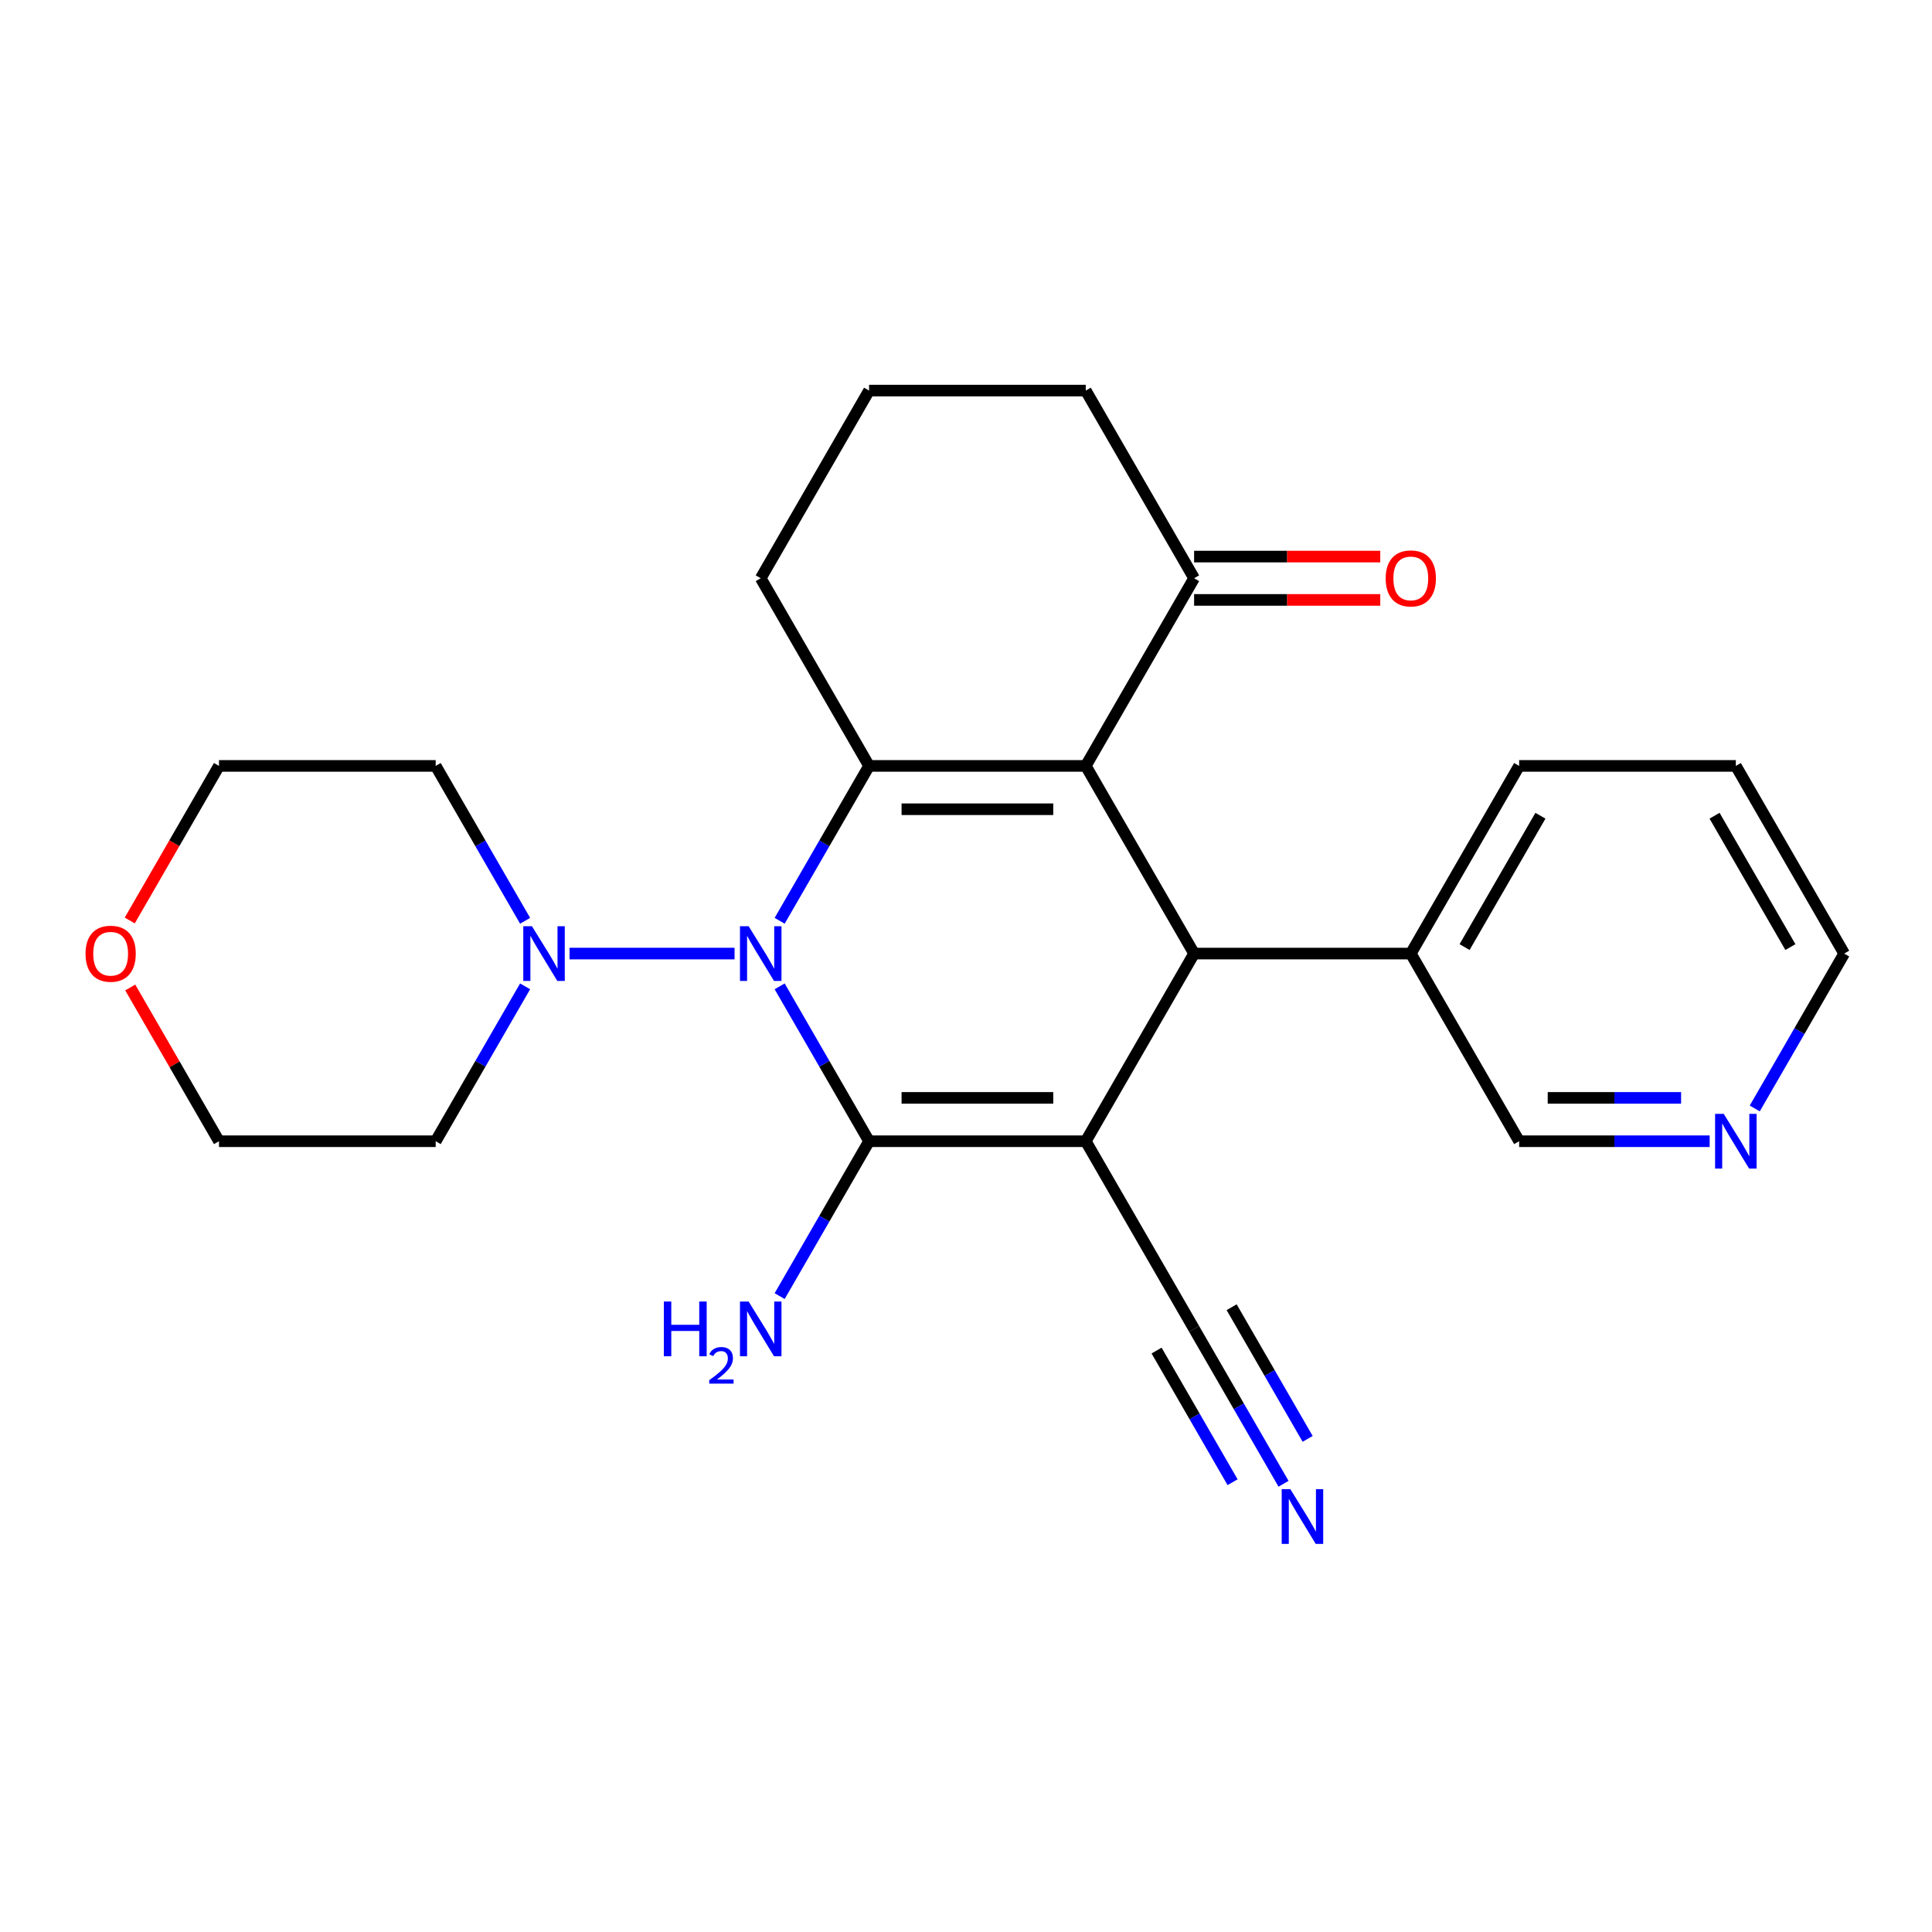 <?xml version='1.0' encoding='iso-8859-1'?>
<svg version='1.1' baseProfile='full'
              xmlns='http://www.w3.org/2000/svg'
                      xmlns:rdkit='http://www.rdkit.org/xml'
                      xmlns:xlink='http://www.w3.org/1999/xlink'
                  xml:space='preserve'
width='1000px' height='1000px' viewBox='0 0 1000 1000'>
<!-- END OF HEADER -->
<rect style='opacity:1.0;fill:#FFFFFF;stroke:none' width='1000' height='1000' x='0' y='0'> </rect>
<path class='bond-0' d='M 561.988,590.698 L 449.828,590.698' style='fill:none;fill-rule:evenodd;stroke:#000000;stroke-width:6px;stroke-linecap:butt;stroke-linejoin:miter;stroke-opacity:1' />
<path class='bond-0' d='M 545.164,568.266 L 466.652,568.266' style='fill:none;fill-rule:evenodd;stroke:#000000;stroke-width:6px;stroke-linecap:butt;stroke-linejoin:miter;stroke-opacity:1' />
<path class='bond-4' d='M 561.988,590.698 L 618.067,493.565' style='fill:none;fill-rule:evenodd;stroke:#000000;stroke-width:6px;stroke-linecap:butt;stroke-linejoin:miter;stroke-opacity:1' />
<path class='bond-6' d='M 561.988,590.698 L 618.067,687.83' style='fill:none;fill-rule:evenodd;stroke:#000000;stroke-width:6px;stroke-linecap:butt;stroke-linejoin:miter;stroke-opacity:1' />
<path class='bond-1' d='M 449.828,590.698 L 426.686,550.613' style='fill:none;fill-rule:evenodd;stroke:#000000;stroke-width:6px;stroke-linecap:butt;stroke-linejoin:miter;stroke-opacity:1' />
<path class='bond-1' d='M 426.686,550.613 L 403.543,510.529' style='fill:none;fill-rule:evenodd;stroke:#0000FF;stroke-width:6px;stroke-linecap:butt;stroke-linejoin:miter;stroke-opacity:1' />
<path class='bond-9' d='M 449.828,590.698 L 426.686,630.782' style='fill:none;fill-rule:evenodd;stroke:#000000;stroke-width:6px;stroke-linecap:butt;stroke-linejoin:miter;stroke-opacity:1' />
<path class='bond-9' d='M 426.686,630.782 L 403.543,670.866' style='fill:none;fill-rule:evenodd;stroke:#0000FF;stroke-width:6px;stroke-linecap:butt;stroke-linejoin:miter;stroke-opacity:1' />
<path class='bond-5' d='M 380.205,493.565 L 294.795,493.565' style='fill:none;fill-rule:evenodd;stroke:#0000FF;stroke-width:6px;stroke-linecap:butt;stroke-linejoin:miter;stroke-opacity:1' />
<path class='bond-25' d='M 403.543,476.601 L 426.686,436.516' style='fill:none;fill-rule:evenodd;stroke:#0000FF;stroke-width:6px;stroke-linecap:butt;stroke-linejoin:miter;stroke-opacity:1' />
<path class='bond-25' d='M 426.686,436.516 L 449.828,396.432' style='fill:none;fill-rule:evenodd;stroke:#000000;stroke-width:6px;stroke-linecap:butt;stroke-linejoin:miter;stroke-opacity:1' />
<path class='bond-2' d='M 561.988,396.432 L 618.067,493.565' style='fill:none;fill-rule:evenodd;stroke:#000000;stroke-width:6px;stroke-linecap:butt;stroke-linejoin:miter;stroke-opacity:1' />
<path class='bond-3' d='M 561.988,396.432 L 449.828,396.432' style='fill:none;fill-rule:evenodd;stroke:#000000;stroke-width:6px;stroke-linecap:butt;stroke-linejoin:miter;stroke-opacity:1' />
<path class='bond-3' d='M 545.164,418.864 L 466.652,418.864' style='fill:none;fill-rule:evenodd;stroke:#000000;stroke-width:6px;stroke-linecap:butt;stroke-linejoin:miter;stroke-opacity:1' />
<path class='bond-7' d='M 561.988,396.432 L 618.067,299.299' style='fill:none;fill-rule:evenodd;stroke:#000000;stroke-width:6px;stroke-linecap:butt;stroke-linejoin:miter;stroke-opacity:1' />
<path class='bond-16' d='M 449.828,396.432 L 393.749,299.299' style='fill:none;fill-rule:evenodd;stroke:#000000;stroke-width:6px;stroke-linecap:butt;stroke-linejoin:miter;stroke-opacity:1' />
<path class='bond-10' d='M 618.067,493.565 L 730.227,493.565' style='fill:none;fill-rule:evenodd;stroke:#000000;stroke-width:6px;stroke-linecap:butt;stroke-linejoin:miter;stroke-opacity:1' />
<path class='bond-14' d='M 271.795,510.529 L 248.653,550.613' style='fill:none;fill-rule:evenodd;stroke:#0000FF;stroke-width:6px;stroke-linecap:butt;stroke-linejoin:miter;stroke-opacity:1' />
<path class='bond-14' d='M 248.653,550.613 L 225.51,590.698' style='fill:none;fill-rule:evenodd;stroke:#000000;stroke-width:6px;stroke-linecap:butt;stroke-linejoin:miter;stroke-opacity:1' />
<path class='bond-15' d='M 271.795,476.601 L 248.653,436.516' style='fill:none;fill-rule:evenodd;stroke:#0000FF;stroke-width:6px;stroke-linecap:butt;stroke-linejoin:miter;stroke-opacity:1' />
<path class='bond-15' d='M 248.653,436.516 L 225.51,396.432' style='fill:none;fill-rule:evenodd;stroke:#000000;stroke-width:6px;stroke-linecap:butt;stroke-linejoin:miter;stroke-opacity:1' />
<path class='bond-8' d='M 618.067,687.83 L 641.21,727.915' style='fill:none;fill-rule:evenodd;stroke:#000000;stroke-width:6px;stroke-linecap:butt;stroke-linejoin:miter;stroke-opacity:1' />
<path class='bond-8' d='M 641.21,727.915 L 664.353,767.999' style='fill:none;fill-rule:evenodd;stroke:#0000FF;stroke-width:6px;stroke-linecap:butt;stroke-linejoin:miter;stroke-opacity:1' />
<path class='bond-8' d='M 598.641,699.046 L 618.312,733.118' style='fill:none;fill-rule:evenodd;stroke:#000000;stroke-width:6px;stroke-linecap:butt;stroke-linejoin:miter;stroke-opacity:1' />
<path class='bond-8' d='M 618.312,733.118 L 637.984,767.19' style='fill:none;fill-rule:evenodd;stroke:#0000FF;stroke-width:6px;stroke-linecap:butt;stroke-linejoin:miter;stroke-opacity:1' />
<path class='bond-8' d='M 637.494,676.614 L 657.165,710.686' style='fill:none;fill-rule:evenodd;stroke:#000000;stroke-width:6px;stroke-linecap:butt;stroke-linejoin:miter;stroke-opacity:1' />
<path class='bond-8' d='M 657.165,710.686 L 676.837,744.758' style='fill:none;fill-rule:evenodd;stroke:#0000FF;stroke-width:6px;stroke-linecap:butt;stroke-linejoin:miter;stroke-opacity:1' />
<path class='bond-12' d='M 618.067,310.515 L 666.245,310.515' style='fill:none;fill-rule:evenodd;stroke:#000000;stroke-width:6px;stroke-linecap:butt;stroke-linejoin:miter;stroke-opacity:1' />
<path class='bond-12' d='M 666.245,310.515 L 714.423,310.515' style='fill:none;fill-rule:evenodd;stroke:#FF0000;stroke-width:6px;stroke-linecap:butt;stroke-linejoin:miter;stroke-opacity:1' />
<path class='bond-12' d='M 618.067,288.083 L 666.245,288.083' style='fill:none;fill-rule:evenodd;stroke:#000000;stroke-width:6px;stroke-linecap:butt;stroke-linejoin:miter;stroke-opacity:1' />
<path class='bond-12' d='M 666.245,288.083 L 714.423,288.083' style='fill:none;fill-rule:evenodd;stroke:#FF0000;stroke-width:6px;stroke-linecap:butt;stroke-linejoin:miter;stroke-opacity:1' />
<path class='bond-18' d='M 618.067,299.299 L 561.988,202.166' style='fill:none;fill-rule:evenodd;stroke:#000000;stroke-width:6px;stroke-linecap:butt;stroke-linejoin:miter;stroke-opacity:1' />
<path class='bond-17' d='M 730.227,493.565 L 786.306,590.698' style='fill:none;fill-rule:evenodd;stroke:#000000;stroke-width:6px;stroke-linecap:butt;stroke-linejoin:miter;stroke-opacity:1' />
<path class='bond-23' d='M 730.227,493.565 L 786.306,396.432' style='fill:none;fill-rule:evenodd;stroke:#000000;stroke-width:6px;stroke-linecap:butt;stroke-linejoin:miter;stroke-opacity:1' />
<path class='bond-23' d='M 758.065,490.211 L 797.321,422.218' style='fill:none;fill-rule:evenodd;stroke:#000000;stroke-width:6px;stroke-linecap:butt;stroke-linejoin:miter;stroke-opacity:1' />
<path class='bond-11' d='M 884.922,590.698 L 835.614,590.698' style='fill:none;fill-rule:evenodd;stroke:#0000FF;stroke-width:6px;stroke-linecap:butt;stroke-linejoin:miter;stroke-opacity:1' />
<path class='bond-11' d='M 835.614,590.698 L 786.306,590.698' style='fill:none;fill-rule:evenodd;stroke:#000000;stroke-width:6px;stroke-linecap:butt;stroke-linejoin:miter;stroke-opacity:1' />
<path class='bond-11' d='M 870.129,568.266 L 835.614,568.266' style='fill:none;fill-rule:evenodd;stroke:#0000FF;stroke-width:6px;stroke-linecap:butt;stroke-linejoin:miter;stroke-opacity:1' />
<path class='bond-11' d='M 835.614,568.266 L 801.099,568.266' style='fill:none;fill-rule:evenodd;stroke:#000000;stroke-width:6px;stroke-linecap:butt;stroke-linejoin:miter;stroke-opacity:1' />
<path class='bond-26' d='M 908.26,573.734 L 931.403,533.649' style='fill:none;fill-rule:evenodd;stroke:#0000FF;stroke-width:6px;stroke-linecap:butt;stroke-linejoin:miter;stroke-opacity:1' />
<path class='bond-26' d='M 931.403,533.649 L 954.545,493.565' style='fill:none;fill-rule:evenodd;stroke:#000000;stroke-width:6px;stroke-linecap:butt;stroke-linejoin:miter;stroke-opacity:1' />
<path class='bond-13' d='M 67.157,476.441 L 90.254,436.436' style='fill:none;fill-rule:evenodd;stroke:#FF0000;stroke-width:6px;stroke-linecap:butt;stroke-linejoin:miter;stroke-opacity:1' />
<path class='bond-13' d='M 90.254,436.436 L 113.35,396.432' style='fill:none;fill-rule:evenodd;stroke:#000000;stroke-width:6px;stroke-linecap:butt;stroke-linejoin:miter;stroke-opacity:1' />
<path class='bond-28' d='M 67.411,511.129 L 90.381,550.913' style='fill:none;fill-rule:evenodd;stroke:#FF0000;stroke-width:6px;stroke-linecap:butt;stroke-linejoin:miter;stroke-opacity:1' />
<path class='bond-28' d='M 90.381,550.913 L 113.35,590.698' style='fill:none;fill-rule:evenodd;stroke:#000000;stroke-width:6px;stroke-linecap:butt;stroke-linejoin:miter;stroke-opacity:1' />
<path class='bond-19' d='M 225.51,590.698 L 113.35,590.698' style='fill:none;fill-rule:evenodd;stroke:#000000;stroke-width:6px;stroke-linecap:butt;stroke-linejoin:miter;stroke-opacity:1' />
<path class='bond-21' d='M 225.51,396.432 L 113.35,396.432' style='fill:none;fill-rule:evenodd;stroke:#000000;stroke-width:6px;stroke-linecap:butt;stroke-linejoin:miter;stroke-opacity:1' />
<path class='bond-27' d='M 393.749,299.299 L 449.828,202.166' style='fill:none;fill-rule:evenodd;stroke:#000000;stroke-width:6px;stroke-linecap:butt;stroke-linejoin:miter;stroke-opacity:1' />
<path class='bond-20' d='M 561.988,202.166 L 449.828,202.166' style='fill:none;fill-rule:evenodd;stroke:#000000;stroke-width:6px;stroke-linecap:butt;stroke-linejoin:miter;stroke-opacity:1' />
<path class='bond-22' d='M 954.545,493.565 L 898.466,396.432' style='fill:none;fill-rule:evenodd;stroke:#000000;stroke-width:6px;stroke-linecap:butt;stroke-linejoin:miter;stroke-opacity:1' />
<path class='bond-22' d='M 926.707,490.211 L 887.451,422.218' style='fill:none;fill-rule:evenodd;stroke:#000000;stroke-width:6px;stroke-linecap:butt;stroke-linejoin:miter;stroke-opacity:1' />
<path class='bond-24' d='M 786.306,396.432 L 898.466,396.432' style='fill:none;fill-rule:evenodd;stroke:#000000;stroke-width:6px;stroke-linecap:butt;stroke-linejoin:miter;stroke-opacity:1' />
<path  class='atom-2' d='M 387.489 479.405
L 396.769 494.405
Q 397.689 495.885, 399.169 498.565
Q 400.649 501.245, 400.729 501.405
L 400.729 479.405
L 404.489 479.405
L 404.489 507.725
L 400.609 507.725
L 390.649 491.325
Q 389.489 489.405, 388.249 487.205
Q 387.049 485.005, 386.689 484.325
L 386.689 507.725
L 383.009 507.725
L 383.009 479.405
L 387.489 479.405
' fill='#0000FF'/>
<path  class='atom-6' d='M 275.329 479.405
L 284.609 494.405
Q 285.529 495.885, 287.009 498.565
Q 288.489 501.245, 288.569 501.405
L 288.569 479.405
L 292.329 479.405
L 292.329 507.725
L 288.449 507.725
L 278.489 491.325
Q 277.329 489.405, 276.089 487.205
Q 274.889 485.005, 274.529 484.325
L 274.529 507.725
L 270.849 507.725
L 270.849 479.405
L 275.329 479.405
' fill='#0000FF'/>
<path  class='atom-9' d='M 667.887 770.803
L 677.167 785.803
Q 678.087 787.283, 679.567 789.963
Q 681.047 792.643, 681.127 792.803
L 681.127 770.803
L 684.887 770.803
L 684.887 799.123
L 681.007 799.123
L 671.047 782.723
Q 669.887 780.803, 668.647 778.603
Q 667.447 776.403, 667.087 775.723
L 667.087 799.123
L 663.407 799.123
L 663.407 770.803
L 667.887 770.803
' fill='#0000FF'/>
<path  class='atom-10' d='M 343.616 673.67
L 347.456 673.67
L 347.456 685.71
L 361.936 685.71
L 361.936 673.67
L 365.776 673.67
L 365.776 701.99
L 361.936 701.99
L 361.936 688.91
L 347.456 688.91
L 347.456 701.99
L 343.616 701.99
L 343.616 673.67
' fill='#0000FF'/>
<path  class='atom-10' d='M 367.149 700.997
Q 367.835 699.228, 369.472 698.251
Q 371.109 697.248, 373.379 697.248
Q 376.204 697.248, 377.788 698.779
Q 379.372 700.31, 379.372 703.03
Q 379.372 705.802, 377.313 708.389
Q 375.28 710.976, 371.056 714.038
L 379.689 714.038
L 379.689 716.15
L 367.096 716.15
L 367.096 714.382
Q 370.581 711.9, 372.64 710.052
Q 374.726 708.204, 375.729 706.541
Q 376.732 704.878, 376.732 703.162
Q 376.732 701.366, 375.834 700.363
Q 374.937 699.36, 373.379 699.36
Q 371.874 699.36, 370.871 699.967
Q 369.868 700.574, 369.155 701.921
L 367.149 700.997
' fill='#0000FF'/>
<path  class='atom-10' d='M 387.489 673.67
L 396.769 688.67
Q 397.689 690.15, 399.169 692.83
Q 400.649 695.51, 400.729 695.67
L 400.729 673.67
L 404.489 673.67
L 404.489 701.99
L 400.609 701.99
L 390.649 685.59
Q 389.489 683.67, 388.249 681.47
Q 387.049 679.27, 386.689 678.59
L 386.689 701.99
L 383.009 701.99
L 383.009 673.67
L 387.489 673.67
' fill='#0000FF'/>
<path  class='atom-12' d='M 892.206 576.538
L 901.486 591.538
Q 902.406 593.018, 903.886 595.698
Q 905.366 598.378, 905.446 598.538
L 905.446 576.538
L 909.206 576.538
L 909.206 604.858
L 905.326 604.858
L 895.366 588.458
Q 894.206 586.538, 892.966 584.338
Q 891.766 582.138, 891.406 581.458
L 891.406 604.858
L 887.726 604.858
L 887.726 576.538
L 892.206 576.538
' fill='#0000FF'/>
<path  class='atom-13' d='M 717.227 299.379
Q 717.227 292.579, 720.587 288.779
Q 723.947 284.979, 730.227 284.979
Q 736.507 284.979, 739.867 288.779
Q 743.227 292.579, 743.227 299.379
Q 743.227 306.259, 739.827 310.179
Q 736.427 314.059, 730.227 314.059
Q 723.987 314.059, 720.587 310.179
Q 717.227 306.299, 717.227 299.379
M 730.227 310.859
Q 734.547 310.859, 736.867 307.979
Q 739.227 305.059, 739.227 299.379
Q 739.227 293.819, 736.867 291.019
Q 734.547 288.179, 730.227 288.179
Q 725.907 288.179, 723.547 290.979
Q 721.227 293.779, 721.227 299.379
Q 721.227 305.099, 723.547 307.979
Q 725.907 310.859, 730.227 310.859
' fill='#FF0000'/>
<path  class='atom-14' d='M 44.271 493.645
Q 44.271 486.845, 47.631 483.045
Q 50.991 479.245, 57.271 479.245
Q 63.551 479.245, 66.911 483.045
Q 70.271 486.845, 70.271 493.645
Q 70.271 500.525, 66.871 504.445
Q 63.471 508.325, 57.271 508.325
Q 51.031 508.325, 47.631 504.445
Q 44.271 500.565, 44.271 493.645
M 57.271 505.125
Q 61.591 505.125, 63.911 502.245
Q 66.271 499.325, 66.271 493.645
Q 66.271 488.085, 63.911 485.285
Q 61.591 482.445, 57.271 482.445
Q 52.951 482.445, 50.591 485.245
Q 48.271 488.045, 48.271 493.645
Q 48.271 499.365, 50.591 502.245
Q 52.951 505.125, 57.271 505.125
' fill='#FF0000'/>
</svg>
